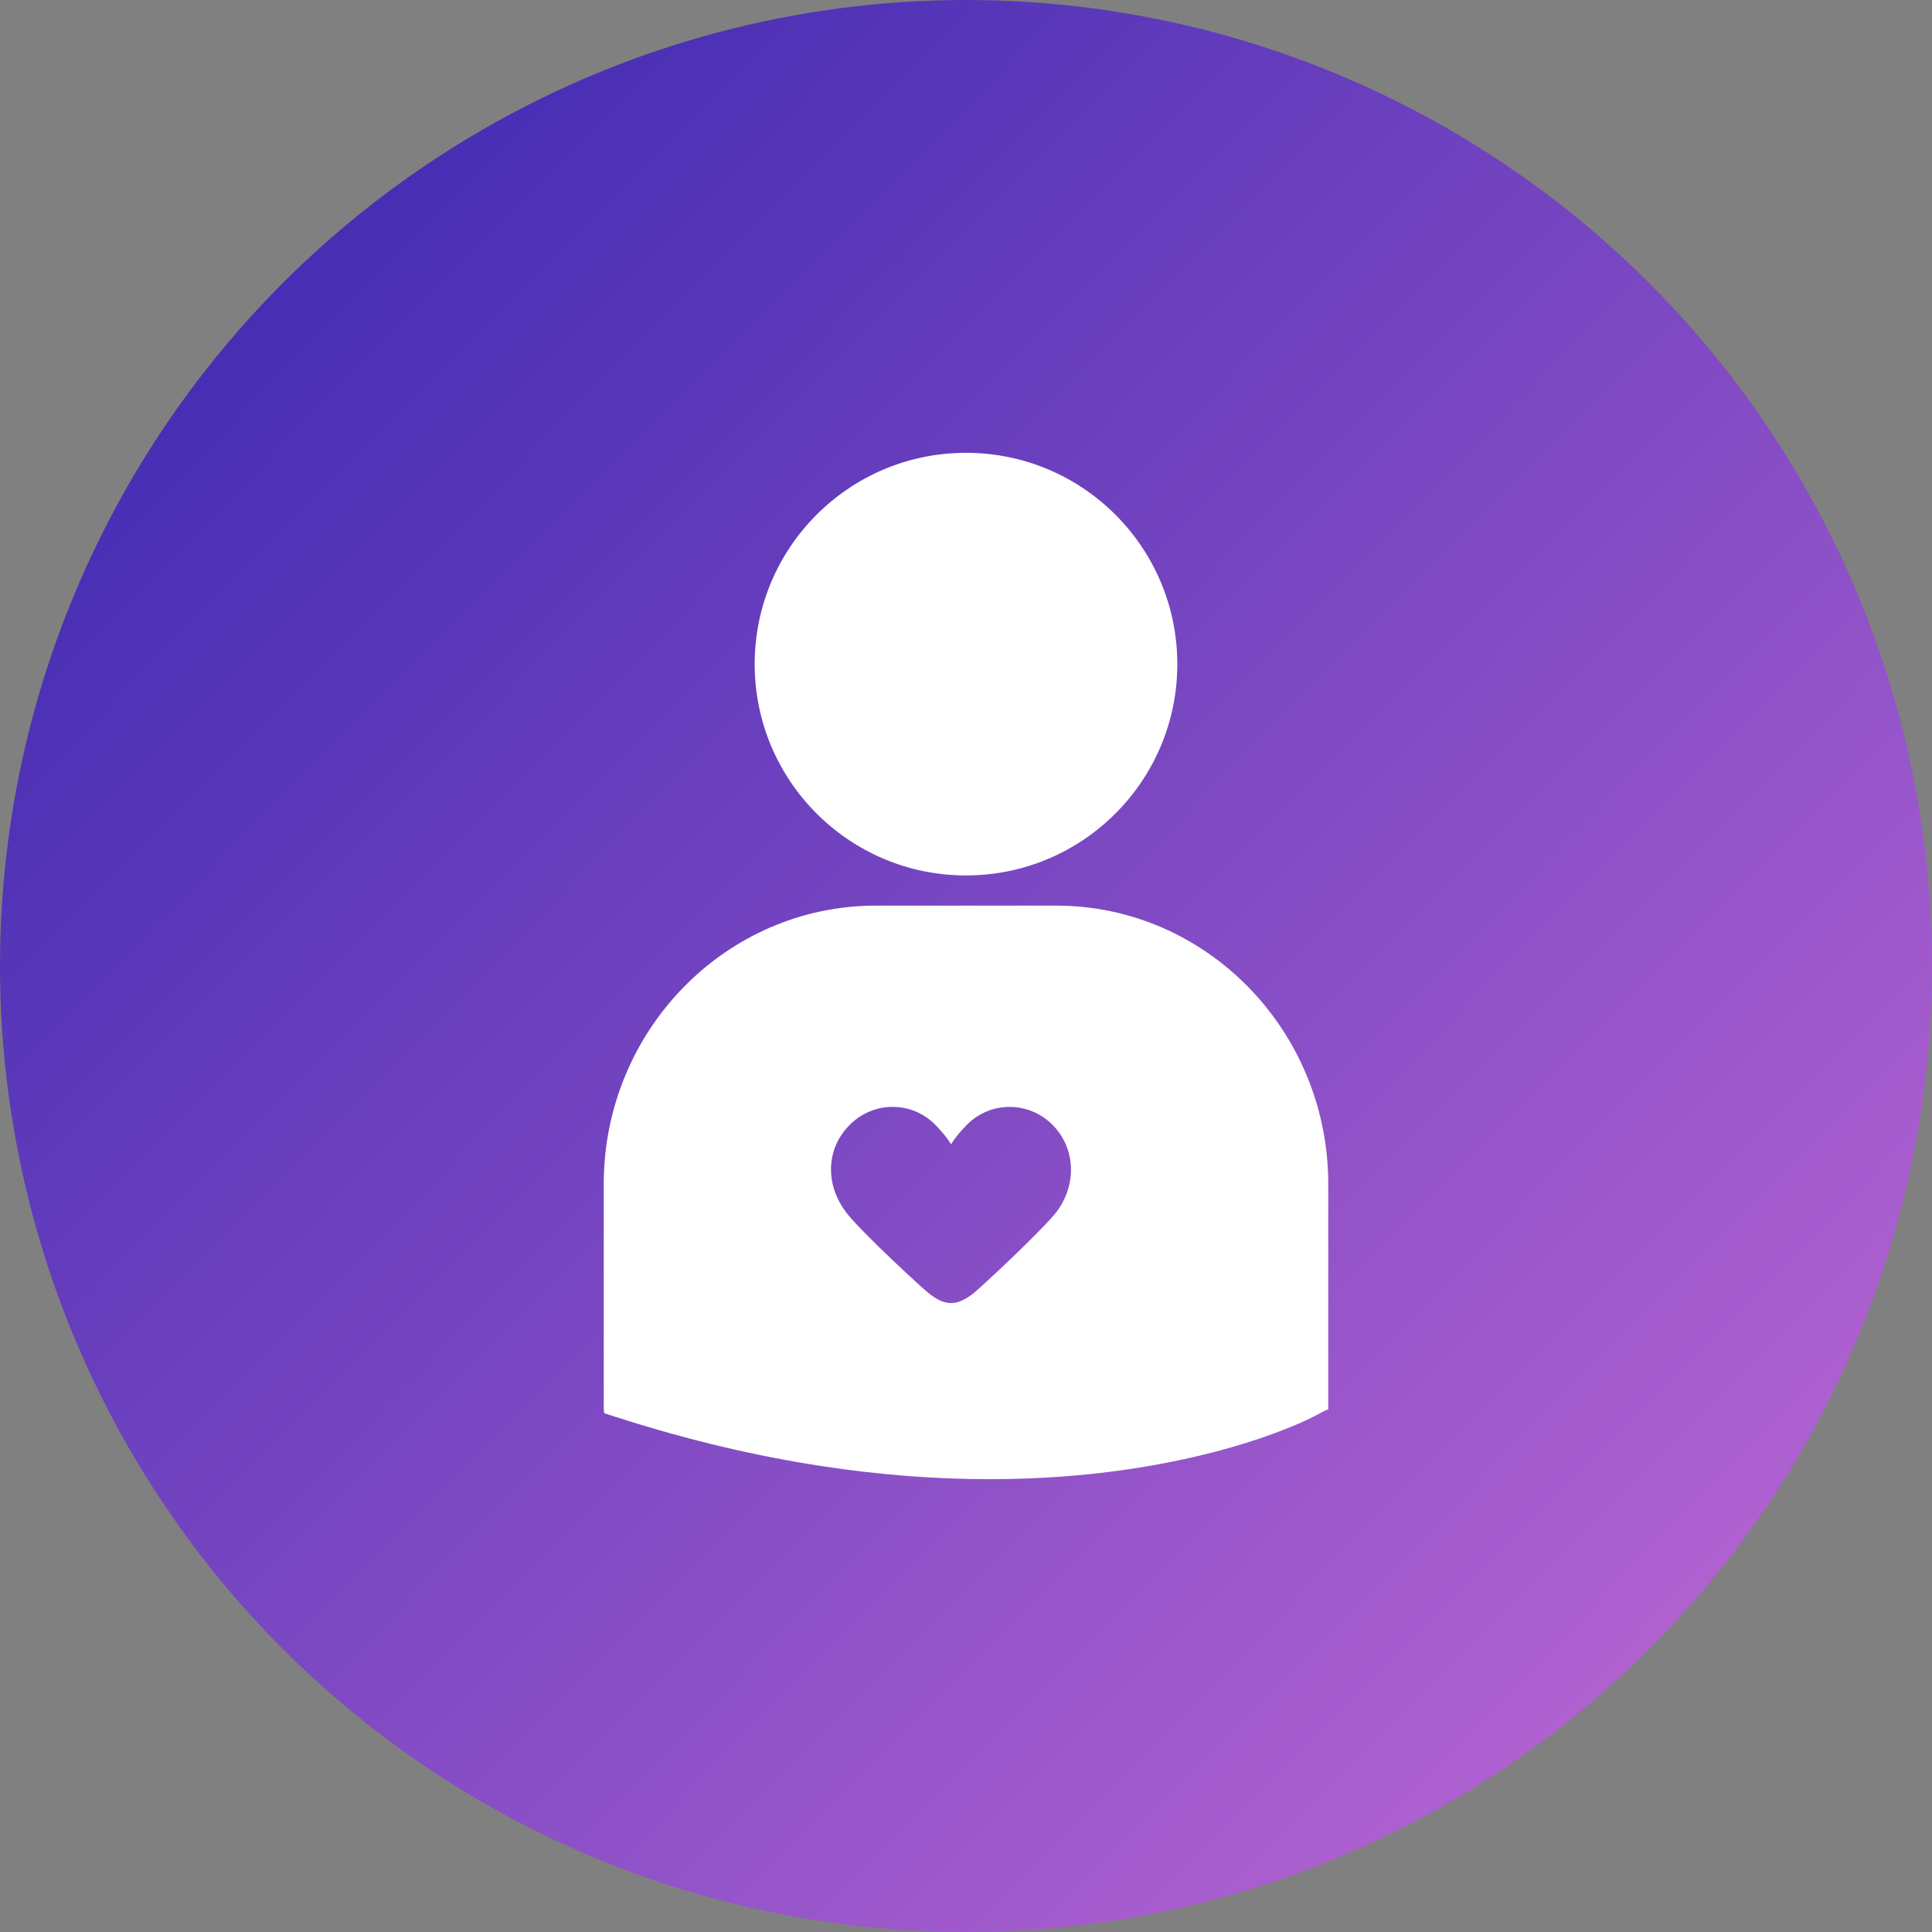 <svg xmlns="http://www.w3.org/2000/svg" width="64" height="64" viewBox="0 0 64 64">
    <rect x="0" y="0" width="64" height="64" fill="#808080" stroke="none"/>
    <defs>
        <linearGradient id="76w03u02ka" x1="0%" x2="102%" y1="0%" y2="101%">
            <stop offset="0%" stop-color="#3023AE"/>
            <stop offset="100%" stop-color="#C86DD7"/>
        </linearGradient>
    </defs>
    <g fill="none" fill-rule="evenodd">
        <g>
            <g>
                <g fill="url(#76w03u02ka)" transform="translate(-680 -1850) translate(680 1850)">
                    <circle cx="32" cy="32" r="32"/>
                </g>
                <path fill="#FFF" d="M32 29c3.866 0 7-3.135 7-7 0-3.866-3.134-7-7-7-3.865 0-7 3.134-7 7 0 3.865 3.135 7 7 7zM34.987 30C39.958 30 44 34.138 44 39.224V46.7h-.05l-.47.244C43.243 47.067 39.402 49 32.778 49c-3.392 0-7.513-.507-12.256-2.023l-.503-.16L20 46.7v-7.476C20 34.138 24.044 30 29.014 30h5.973zm-.097 7.286c-.794-.822-2.091-.823-2.876-.01-.388.402-.507.631-.507.631s-.133-.242-.507-.63c-.788-.817-2.083-.813-2.876.01-.794.821-.792 2.042-.01 2.98.572.685 2.387 2.358 2.614 2.543.556.455.954.49 1.545.01.305-.25 2.05-1.886 2.627-2.554.76-.879.783-2.158-.01-2.98z" transform="translate(-680 -1850) translate(680 1850)"/>
            </g>
        </g>
    </g>
</svg>
